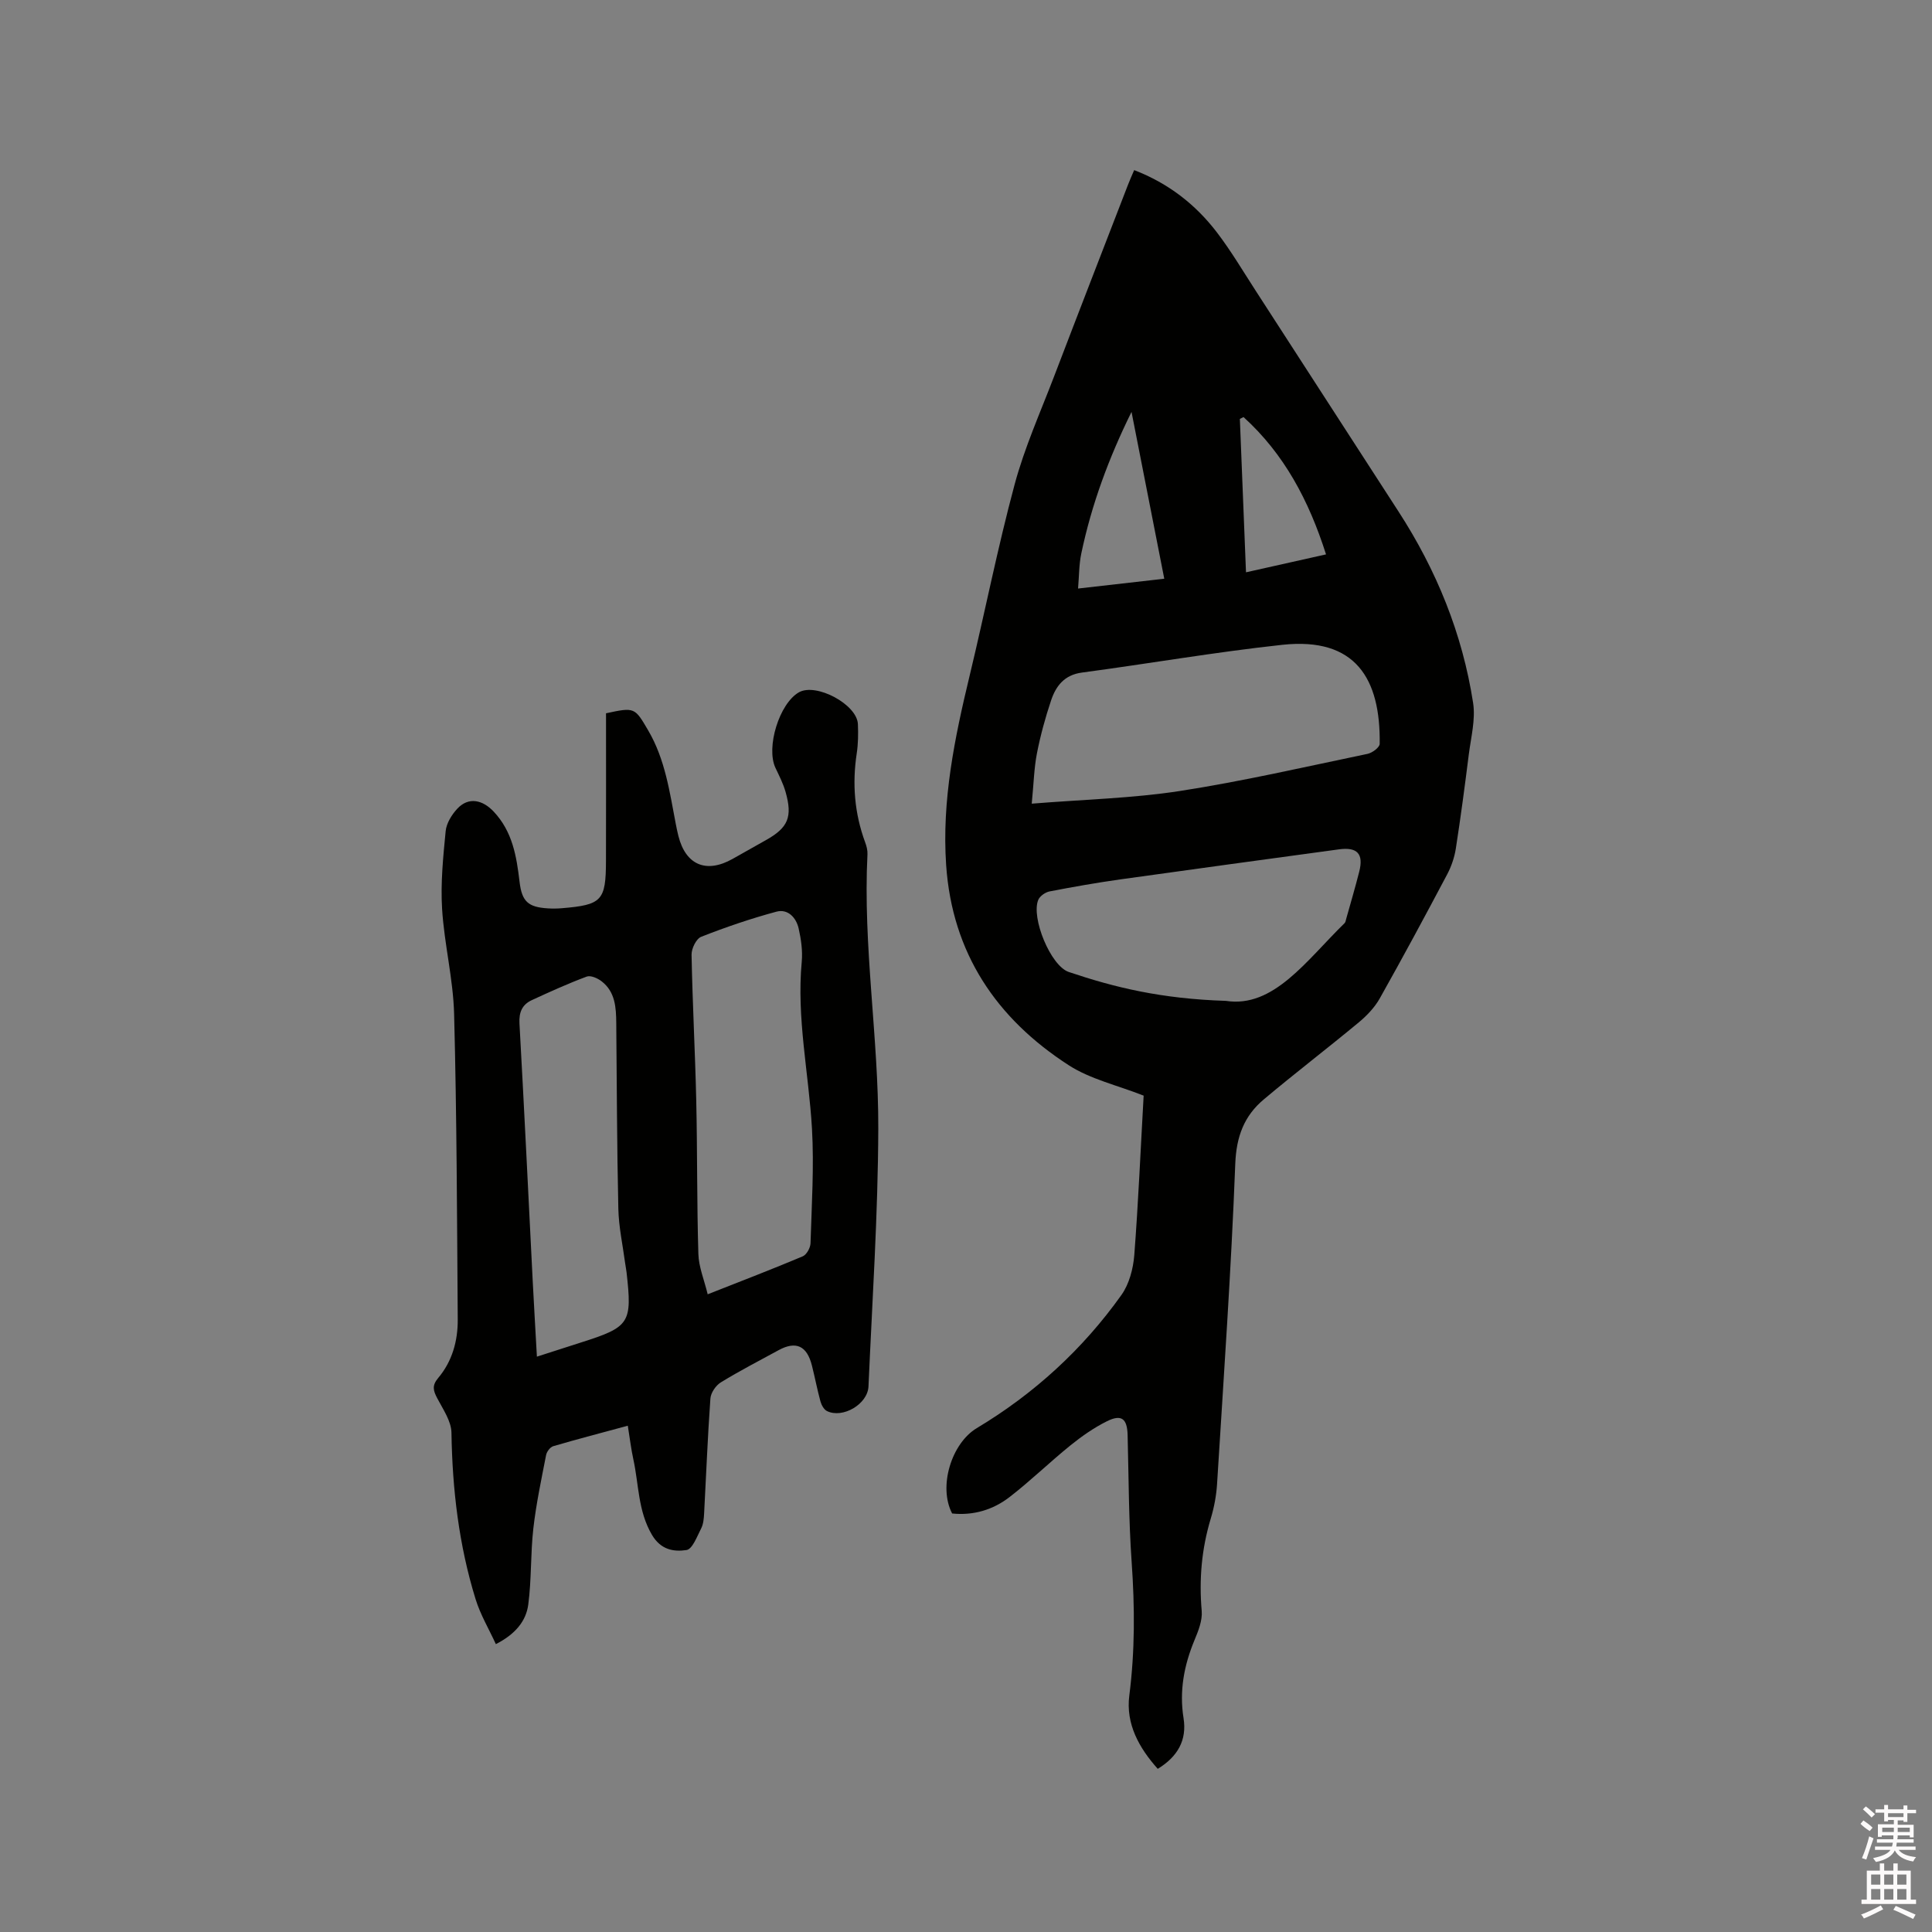 <svg enable-background="new 0 0 400 400" viewBox="0 0 400 400" xmlns="http://www.w3.org/2000/svg"><rect x="0" y="0" width="400" height="400" fill="#808080" stroke="none"/><path d="m385.2 377.6.6-.7c.6.4 1.3.9 1.9 1.5l-.6.7c-.8-.5-1.4-1-1.9-1.5zm.3 7.1c.6-1.4 1.1-2.9 1.5-4.5.3.1.6.3.9.4-.5 1.4-1 2.9-1.5 4.4zm.2-10.1.6-.6c.7.5 1.3 1.1 1.9 1.6l-.7.7c-.6-.6-1.2-1.2-1.8-1.7zm8.4-.8h.8v.9h1.8v.7h-1.8v1.8h-.8v-.3h-1.2v.9h3.3v2.6h-.8v-.4h-2.5c0 .3 0 .6-.1.8h3.4v.7h-3.5c0 .3-.1.6-.1.8h4v.7h-3.5c.7.9 1.9 1.3 3.6 1.5-.2.2-.4.5-.6.9-1.9-.3-3.2-1.1-3.8-2.3-.5 1.1-1.8 2-3.9 2.4-.2-.3-.4-.5-.6-.8 1.9-.4 3.1-.9 3.6-1.7h-3.2v-.7h3.5c.1-.2.1-.5.2-.8h-3.3v-.7h3.4c0-.2 0-.5 0-.8h-2.4v.3h-.8v-2.6h3.3v-.9h-1.2v.3h-.8v-1.8h-1.8v-.7h1.8v-.9h.8v.9h3.2zm-4.4 5.5h2.4c0-.3 0-.6 0-.9h-2.4zm1.2-3.1h3.2v-.8h-3.2zm4.4 2.2h-2.4v.9h2.5v-.9z" fill="#fcfafa"/><path d="m389.2 385.8h.9v1.5h1.9v-1.5h.9v1.5h2.7v6h1.1v.9h-11.3v-.9h1.1v-6h2.7zm.2 8.7.5.8c-1.2.6-2.5 1.3-4 1.9-.2-.3-.3-.6-.6-.8 1.6-.6 3-1.3 4.1-1.9zm-2-4.3h1.9v-2.1h-1.9zm0 3.1h1.9v-2.2h-1.9zm2.7-3.1h1.9v-2.1h-1.9zm0 3.1h1.9v-2.2h-1.9zm2.4 1.3c1.4.6 2.7 1.2 4.1 1.8l-.5.9c-1.5-.7-2.8-1.4-4.1-1.9zm2.2-6.5h-1.9v2.1h1.9zm-1.9 5.2h1.9v-2.2h-1.9z" fill="#fcfafa"/><g fill="#010100"><path d="m236.78 226.84c-5.44-2.15-11.04-3.4-15.55-6.32-14.94-9.66-24.09-23.19-25.34-41.41-.92-13.41 1.76-26.34 4.87-39.25 3.17-13.17 5.79-26.49 9.31-39.57 2.05-7.62 5.32-14.91 8.15-22.31 5.06-13.25 10.2-26.47 15.31-39.7.37-.97.8-1.92 1.29-3.06 7.06 2.72 12.69 7.09 17.11 12.87 2.95 3.86 5.44 8.08 8.09 12.17 9.85 15.2 19.66 30.43 29.51 45.62 7.88 12.16 13.25 25.33 15.46 39.64.53 3.43-.44 7.12-.89 10.67-.82 6.52-1.68 13.03-2.69 19.52-.29 1.83-.93 3.7-1.8 5.34-4.56 8.61-9.18 17.19-13.95 25.67-1.05 1.86-2.64 3.53-4.29 4.91-6.52 5.41-13.26 10.56-19.74 16.01-4.04 3.4-5.66 7.66-5.88 13.3-.85 22.12-2.4 44.21-3.77 66.3-.15 2.41-.61 4.86-1.31 7.18-1.89 6.27-2.44 12.58-1.87 19.11.17 1.98-.71 4.16-1.51 6.08-2.15 5.2-3.15 10.48-2.25 16.11.73 4.58-1.23 7.99-5.34 10.5-3.89-4.36-6.64-9.3-5.89-15.17 1.18-9.21 1.14-18.35.49-27.59-.62-8.76-.61-17.57-.84-26.36-.09-3.37-1.25-4.35-4.27-2.85-2.7 1.34-5.23 3.11-7.58 5.01-4.28 3.46-8.23 7.32-12.58 10.68-3.42 2.65-7.49 3.87-11.9 3.41-2.92-5.59-.11-14.55 5.1-17.67 11.86-7.11 21.93-16.31 29.95-27.57 1.6-2.25 2.43-5.4 2.66-8.22.84-10.95 1.31-21.97 1.94-33.05zm-23.17-60.45c10.88-.88 20.87-1.11 30.66-2.62 13.04-2.02 25.93-5 38.86-7.69.98-.2 2.51-1.34 2.52-2.07.19-13.47-4.97-22.14-20.14-20.51-13.88 1.5-27.67 3.9-41.52 5.75-3.6.48-5.36 2.75-6.36 5.72-1.21 3.6-2.22 7.3-2.95 11.03-.59 3.05-.66 6.21-1.07 10.39zm40.21 40.83c9.87 1.52 16.62-8.33 24.56-16.09.2-.2.25-.57.33-.87.91-3.25 1.87-6.5 2.7-9.77.95-3.72-.39-5.16-4.2-4.64-15.09 2.06-30.18 4.1-45.27 6.22-4.9.69-9.78 1.55-14.64 2.49-.88.17-2.01.96-2.34 1.75-1.52 3.66 2.54 13.65 6.32 14.93 9.43 3.18 19.07 5.55 32.54 5.98zm-12.77-87.4c-2.31-11.75-4.54-23.14-6.78-34.54-4.68 9.47-8.27 19.15-10.4 29.32-.48 2.28-.45 4.66-.67 7.25 6.25-.7 11.8-1.34 17.85-2.03zm33.49-5.04c-3.58-11.25-8.72-20.84-17.08-28.43-.25.13-.51.25-.76.38.42 10.42.84 20.84 1.27 31.76 5.58-1.25 10.78-2.41 16.57-3.71z"/><path d="m125.47 147.68c5.95-1.29 5.95-1.21 8.74 3.56 3.52 6.01 4.43 12.74 5.71 19.38.16.83.33 1.66.54 2.48 1.52 6 5.76 7.79 11.21 4.73 2.31-1.29 4.61-2.6 6.92-3.9 4.59-2.58 5.53-4.77 4.05-9.99-.49-1.71-1.32-3.34-2.09-4.96-2-4.24.8-13.33 4.85-15.64 3.56-2.03 12.05 2.5 12.22 6.59.08 2.01.06 4.05-.24 6.03-.96 6.31-.47 12.44 1.74 18.43.29.78.52 1.66.48 2.48-.96 19.01 2.3 37.86 2.24 56.81-.06 17.79-1.25 35.57-2.03 53.36-.16 3.69-5.36 6.71-8.6 5.1-.63-.31-1.13-1.24-1.34-1.98-.67-2.44-1.14-4.94-1.76-7.4-1.03-4.14-3.31-5.19-6.93-3.21-4 2.18-8.05 4.27-11.93 6.65-1.05.64-2.09 2.17-2.17 3.36-.57 7.92-.87 15.86-1.3 23.79-.06 1.05-.15 2.19-.61 3.09-.85 1.65-1.81 4.3-3.04 4.48-2.64.4-5.33-.03-7.17-3.18-2.88-4.92-2.69-10.38-3.83-15.59-.47-2.15-.73-4.35-1.15-6.97-5.32 1.44-10.4 2.76-15.44 4.24-.64.19-1.35 1.14-1.48 1.85-.98 5.05-2.06 10.1-2.64 15.2-.59 5.22-.36 10.55-1.05 15.75-.46 3.45-2.72 6.15-6.71 8.18-1.43-3.13-3.21-6.11-4.2-9.33-3.46-11.2-4.81-22.72-4.99-34.44-.04-2.4-1.74-4.84-2.94-7.13-.82-1.56-1.15-2.61.18-4.19 2.91-3.44 4.09-7.68 4.06-12.11-.15-21.09-.2-42.18-.75-63.25-.19-7.27-2.04-14.49-2.49-21.77-.33-5.34.22-10.76.74-16.11.16-1.63 1.26-3.41 2.43-4.66 2.32-2.47 5.21-1.82 7.5.61 3.92 4.16 4.74 9.26 5.37 14.55.48 4.09 1.78 5.25 5.87 5.5.95.06 1.91.05 2.86-.03 8.31-.69 9.14-1.55 9.16-9.79.03-10.17.01-20.34.01-30.57zm21.05 120.29c7.16-2.82 13.46-5.24 19.68-7.86.8-.34 1.58-1.76 1.61-2.71.24-7.92.75-15.86.3-23.75-.67-11.5-3.21-22.87-2.12-34.51.21-2.27-.13-4.67-.64-6.92-.51-2.24-2.23-4.1-4.59-3.47-5.28 1.42-10.49 3.2-15.58 5.2-1.03.4-2.02 2.43-2 3.7.19 10.07.74 20.13.97 30.2.24 10.58.12 21.17.44 31.75.07 2.7 1.2 5.35 1.93 8.37zm-35.36 12.91c3.43-1.1 6.33-2.04 9.24-2.97 10-3.19 10.51-3.98 9.32-14.5-.07-.63-.21-1.25-.29-1.88-.5-3.77-1.33-7.52-1.41-11.3-.29-12.8-.31-25.61-.43-38.42-.03-3.23-.21-6.46-3.03-8.64-.82-.64-2.27-1.28-3.08-.98-3.85 1.43-7.6 3.14-11.34 4.86-2.01.92-2.72 2.49-2.59 4.84.99 17.76 1.84 35.52 2.74 53.28.26 5.07.56 10.13.87 15.71z"/></g></svg>